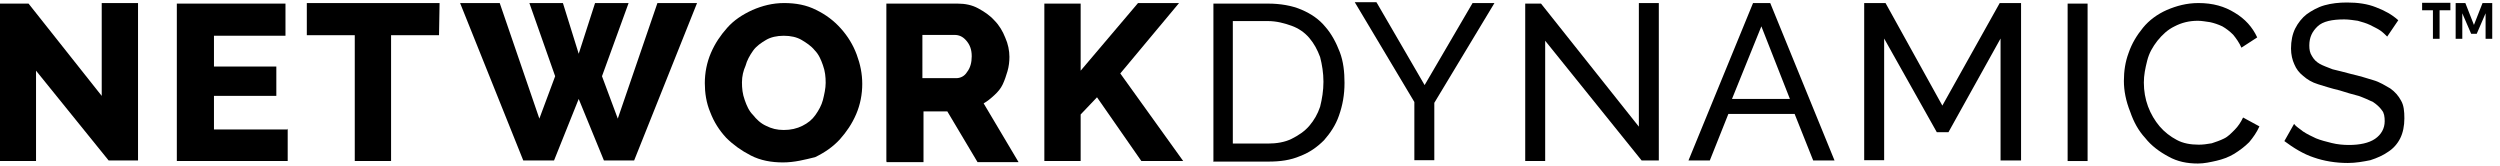 <?xml version="1.0" encoding="utf-8"?>
<!-- Generator: Adobe Illustrator 25.2.3, SVG Export Plug-In . SVG Version: 6.00 Build 0)  -->
<svg version="1.1" id="Layer_1" xmlns="http://www.w3.org/2000/svg" xmlns:xlink="http://www.w3.org/1999/xlink" x="0px" y="0px"
	 viewBox="0 0 902 60" style="enable-background:new 0 0 902 60;" xml:space="preserve">
<g>
	<path d="M13,25.5v32.6H-0.1V1.3h10.4l26.4,33.3V1.1h13.1v56.8H39.2L13,25.5z"/>
	<path d="M103.8,46.5v11.6h-40V1.3h39.2v11.6H77.2v11.1h22.5v10.6H77.2v12.1h26.7V46.5z"/>
	<path d="M158.4,12.7h-17.3v45.4H128V12.7h-17.3V1.1h47.9L158.4,12.7L158.4,12.7z"/>
	<path d="M191,1.1h12.1l5.7,18.3l5.9-18.3h12.1l-9.6,26.4l5.7,15.3l14.3-41.7h14.3l-22.7,56.8h-10.9l-9.1-22.2l-8.9,22.2h-11.1
		L166,1.1h14.3l14.3,41.7l5.7-15.3L191,1.1z"/>
	<path d="M282.5,58.6c-4.2,0-8.1-0.7-11.6-2.5s-6.4-3.9-8.9-6.4c-2.5-2.7-4.4-5.7-5.7-9.1c-1.5-3.5-2-7.2-2-10.6
		c0-3.7,0.7-7.4,2.2-10.9c1.5-3.5,3.5-6.4,5.9-9.1s5.4-4.7,9.1-6.4c3.5-1.5,7.2-2.5,11.4-2.5s8.1,0.7,11.6,2.5
		c3.5,1.7,6.4,3.9,8.9,6.7s4.4,5.9,5.7,9.4s2,6.9,2,10.6s-0.7,7.4-2.2,10.9c-1.5,3.5-3.5,6.4-5.9,9.1c-2.5,2.7-5.4,4.7-8.9,6.4
		C290.4,57.6,286.7,58.6,282.5,58.6z M267.7,29.7c0,2.2,0.2,4.2,1,6.4c0.7,2,1.5,3.9,3,5.4c1.2,1.5,2.7,3,4.7,3.9
		c2,1,3.9,1.5,6.4,1.5s4.7-0.5,6.7-1.5c2-1,3.5-2.2,4.7-3.9c1.2-1.7,2.2-3.5,2.7-5.4c0.5-2,1-4.2,1-6.2c0-2.2-0.2-4.2-1-6.4
		c-0.7-2-1.5-3.9-3-5.4c-1.2-1.5-3-2.7-4.7-3.7s-3.9-1.5-6.4-1.5s-4.7,0.5-6.4,1.5c-1.7,1-3.5,2.2-4.7,3.9s-2.2,3.5-2.7,5.4
		C268.2,25.5,267.7,27.5,267.7,29.7z"/>
	<path d="M319.8,58.1V1.3h25.7c2.7,0,5.2,0.5,7.4,1.7c2.2,1.2,4.2,2.5,5.9,4.4c1.7,1.7,3,3.9,3.9,6.2c1,2.2,1.5,4.7,1.5,6.9
		c0,1.7-0.2,3.5-0.7,5.2c-0.5,1.7-1,3.2-1.7,4.7c-0.7,1.5-1.7,2.7-3,3.9s-2.5,2.2-3.9,3l12.6,21.2h-14.8l-10.9-18.3h-8.6v18.3h-13.3
		L319.8,58.1L319.8,58.1z M332.9,28.2H345c1.5,0,3-0.7,3.9-2.2c1.2-1.5,1.7-3.5,1.7-5.7c0-2.5-0.7-4.2-2-5.7s-2.7-2-4.2-2h-11.6
		V28.2z"/>
	<path d="M376.8,58.1V1.3h13.1v24.2l20.7-24.4h14.8l-21.2,25.4l22.7,31.6h-15.1l-16-23l-5.9,6.2v16.8H376.8z"/>
	<path d="M437.8,58.1V1.3h19.7c4.4,0,8.6,0.7,12.1,2.2c3.5,1.5,6.4,3.5,8.6,6.2c2.2,2.5,3.9,5.7,5.2,9.1s1.7,7.2,1.7,11.1
		c0,4.4-0.7,8.1-2,11.8c-1.2,3.5-3.2,6.4-5.4,8.9c-2.5,2.5-5.2,4.4-8.6,5.7c-3.5,1.5-7.2,2-11.4,2h-20L437.8,58.1L437.8,58.1z
		 M477.5,29.5c0-3.2-0.5-6.2-1.2-8.9c-1-2.7-2.2-4.9-3.9-6.9c-1.7-2-3.9-3.5-6.4-4.4s-5.4-1.7-8.6-1.7h-12.6v44.2h12.6
		c3.2,0,6.2-0.5,8.6-1.7s4.7-2.7,6.4-4.7c1.7-2,3-4.2,3.9-6.9C477,35.7,477.5,32.7,477.5,29.5z"/>
	<path d="M496.8,1.1L514,30.7l17.3-29.6h7.9l-21.7,36v20.7h-7.2v-21l-21.5-36h7.9V1.1z"/>
	<path d="M557.5,14.7v43.4h-7.2V1.3h5.7l35.3,44.4V1.1h7.2v56.8h-6.2L557.5,14.7z"/>
	<path d="M632.5,1.1h6.2l23.2,56.8h-7.7l-6.7-16.8h-23.9l-6.7,16.8h-7.7L632.5,1.1z M645.8,35.7L635.5,9.5l-10.6,26.2H645.8z"/>
	<path d="M721.8,58.1V13.9l-18.8,33.8h-4.2l-19-33.8v43.9h-7.2V1.1h7.7l20.5,37l20.7-37h7.7v56.8h-7.4L721.8,58.1L721.8,58.1z"/>
	<path d="M746,58.1V1.3h7.2v56.8H746z"/>
	<path d="M766.3,29.2c0-3.5,0.5-6.9,1.7-10.1c1.2-3.5,3-6.4,5.2-9.1c2.2-2.7,5.2-4.9,8.6-6.4c3.5-1.5,7.2-2.5,11.4-2.5
		c5.2,0,9.4,1.2,13.1,3.5c3.7,2.2,6.4,5.2,8.1,8.9l-5.7,3.7c-0.7-1.7-2-3.5-3-4.7c-1.2-1.2-2.5-2.2-3.9-3c-1.5-0.7-3-1.2-4.4-1.5
		c-1.5-0.2-3-0.5-4.4-0.5c-3.2,0-5.9,0.7-8.4,2c-2.5,1.2-4.4,3-6.2,5.2c-1.7,2.2-3,4.4-3.7,7.2s-1.2,5.2-1.2,7.9
		c0,3,0.5,5.9,1.5,8.6c1,2.7,2.5,5.2,4.2,7.2c1.7,2,3.9,3.7,6.2,4.9c2.2,1.2,4.9,1.7,7.9,1.7c1.5,0,3-0.2,4.7-0.5
		c1.5-0.5,3-1,4.4-1.7c1.5-0.7,2.7-2,3.9-3.2c1.2-1.2,2.2-2.7,3-4.4l5.9,3.2c-1,2.2-2.2,3.9-3.7,5.7c-1.7,1.7-3.5,3-5.4,4.2
		c-2,1.2-4.2,2-6.4,2.5s-4.4,1-6.7,1c-3.9,0-7.4-0.7-10.6-2.5c-3.2-1.7-6.2-3.9-8.4-6.7c-2.5-2.7-4.2-5.9-5.4-9.4
		C767,36.4,766.3,32.7,766.3,29.2z"/>
	<path d="M861.3,13.2c-0.7-0.7-1.5-1.5-2.5-2.2c-1-0.7-2.2-1.2-3.7-2c-1.5-0.7-2.7-1-4.4-1.5c-1.5-0.2-3.2-0.5-4.9-0.5
		c-4.4,0-7.7,0.7-9.6,2.5s-3,3.9-3,6.9c0,1.5,0.2,2.7,1,3.9c0.7,1.2,1.5,2,2.7,2.7c1.2,0.7,2.7,1.2,4.7,2c2,0.5,4.2,1,6.7,1.7
		c3,0.7,5.7,1.5,7.9,2.2c2.5,0.7,4.4,2,6.2,3c1.7,1.2,3,2.7,3.9,4.4c1,1.7,1.2,3.9,1.2,6.4c0,2.7-0.5,5.2-1.5,7.2
		c-1,2-2.5,3.7-4.4,4.9c-1.7,1.2-3.9,2.2-6.4,3c-2.5,0.5-5.2,1-8.1,1c-4.4,0-8.6-0.7-12.3-2c-3.7-1.2-7.4-3.5-10.6-5.9l3.5-6.2
		c0.7,1,2,1.7,3.2,2.7c1.5,1,3,1.7,4.7,2.5c1.7,0.7,3.7,1.2,5.7,1.7s4.2,0.7,6.2,0.7c3.9,0,7.2-0.7,9.4-2.2c2.2-1.5,3.5-3.7,3.5-6.4
		c0-1.5-0.2-3-1-3.9c-0.7-1-1.7-2-3.2-3c-1.5-0.7-3.2-1.5-5.2-2.2c-2-0.5-4.4-1.2-6.9-2c-3-0.7-5.4-1.5-7.7-2.2s-3.9-1.7-5.4-3
		c-1.5-1.2-2.5-2.5-3.2-4.2c-0.7-1.5-1.2-3.5-1.2-5.7c0-2.7,0.5-5.2,1.5-7.2c1-2,2.5-3.9,4.2-5.2c1.7-1.2,3.9-2.5,6.4-3.2
		s5.2-1,8.1-1c3.9,0,7.4,0.5,10.4,1.7c3.2,1.2,5.9,2.7,8.1,4.7L861.3,13.2z"/>
</g>
<path d="M884.1,3.7h-3.9V14h-2.4V3.7h-3.9V1h10.2V3.7z M895.7,1.1h3.5V14h-2.4V4.8l-3.2,7.4h-2l-3.2-7.4V14H886V1.1h3.5l3.1,7.9
	L895.7,1.1z"/>
</svg>
